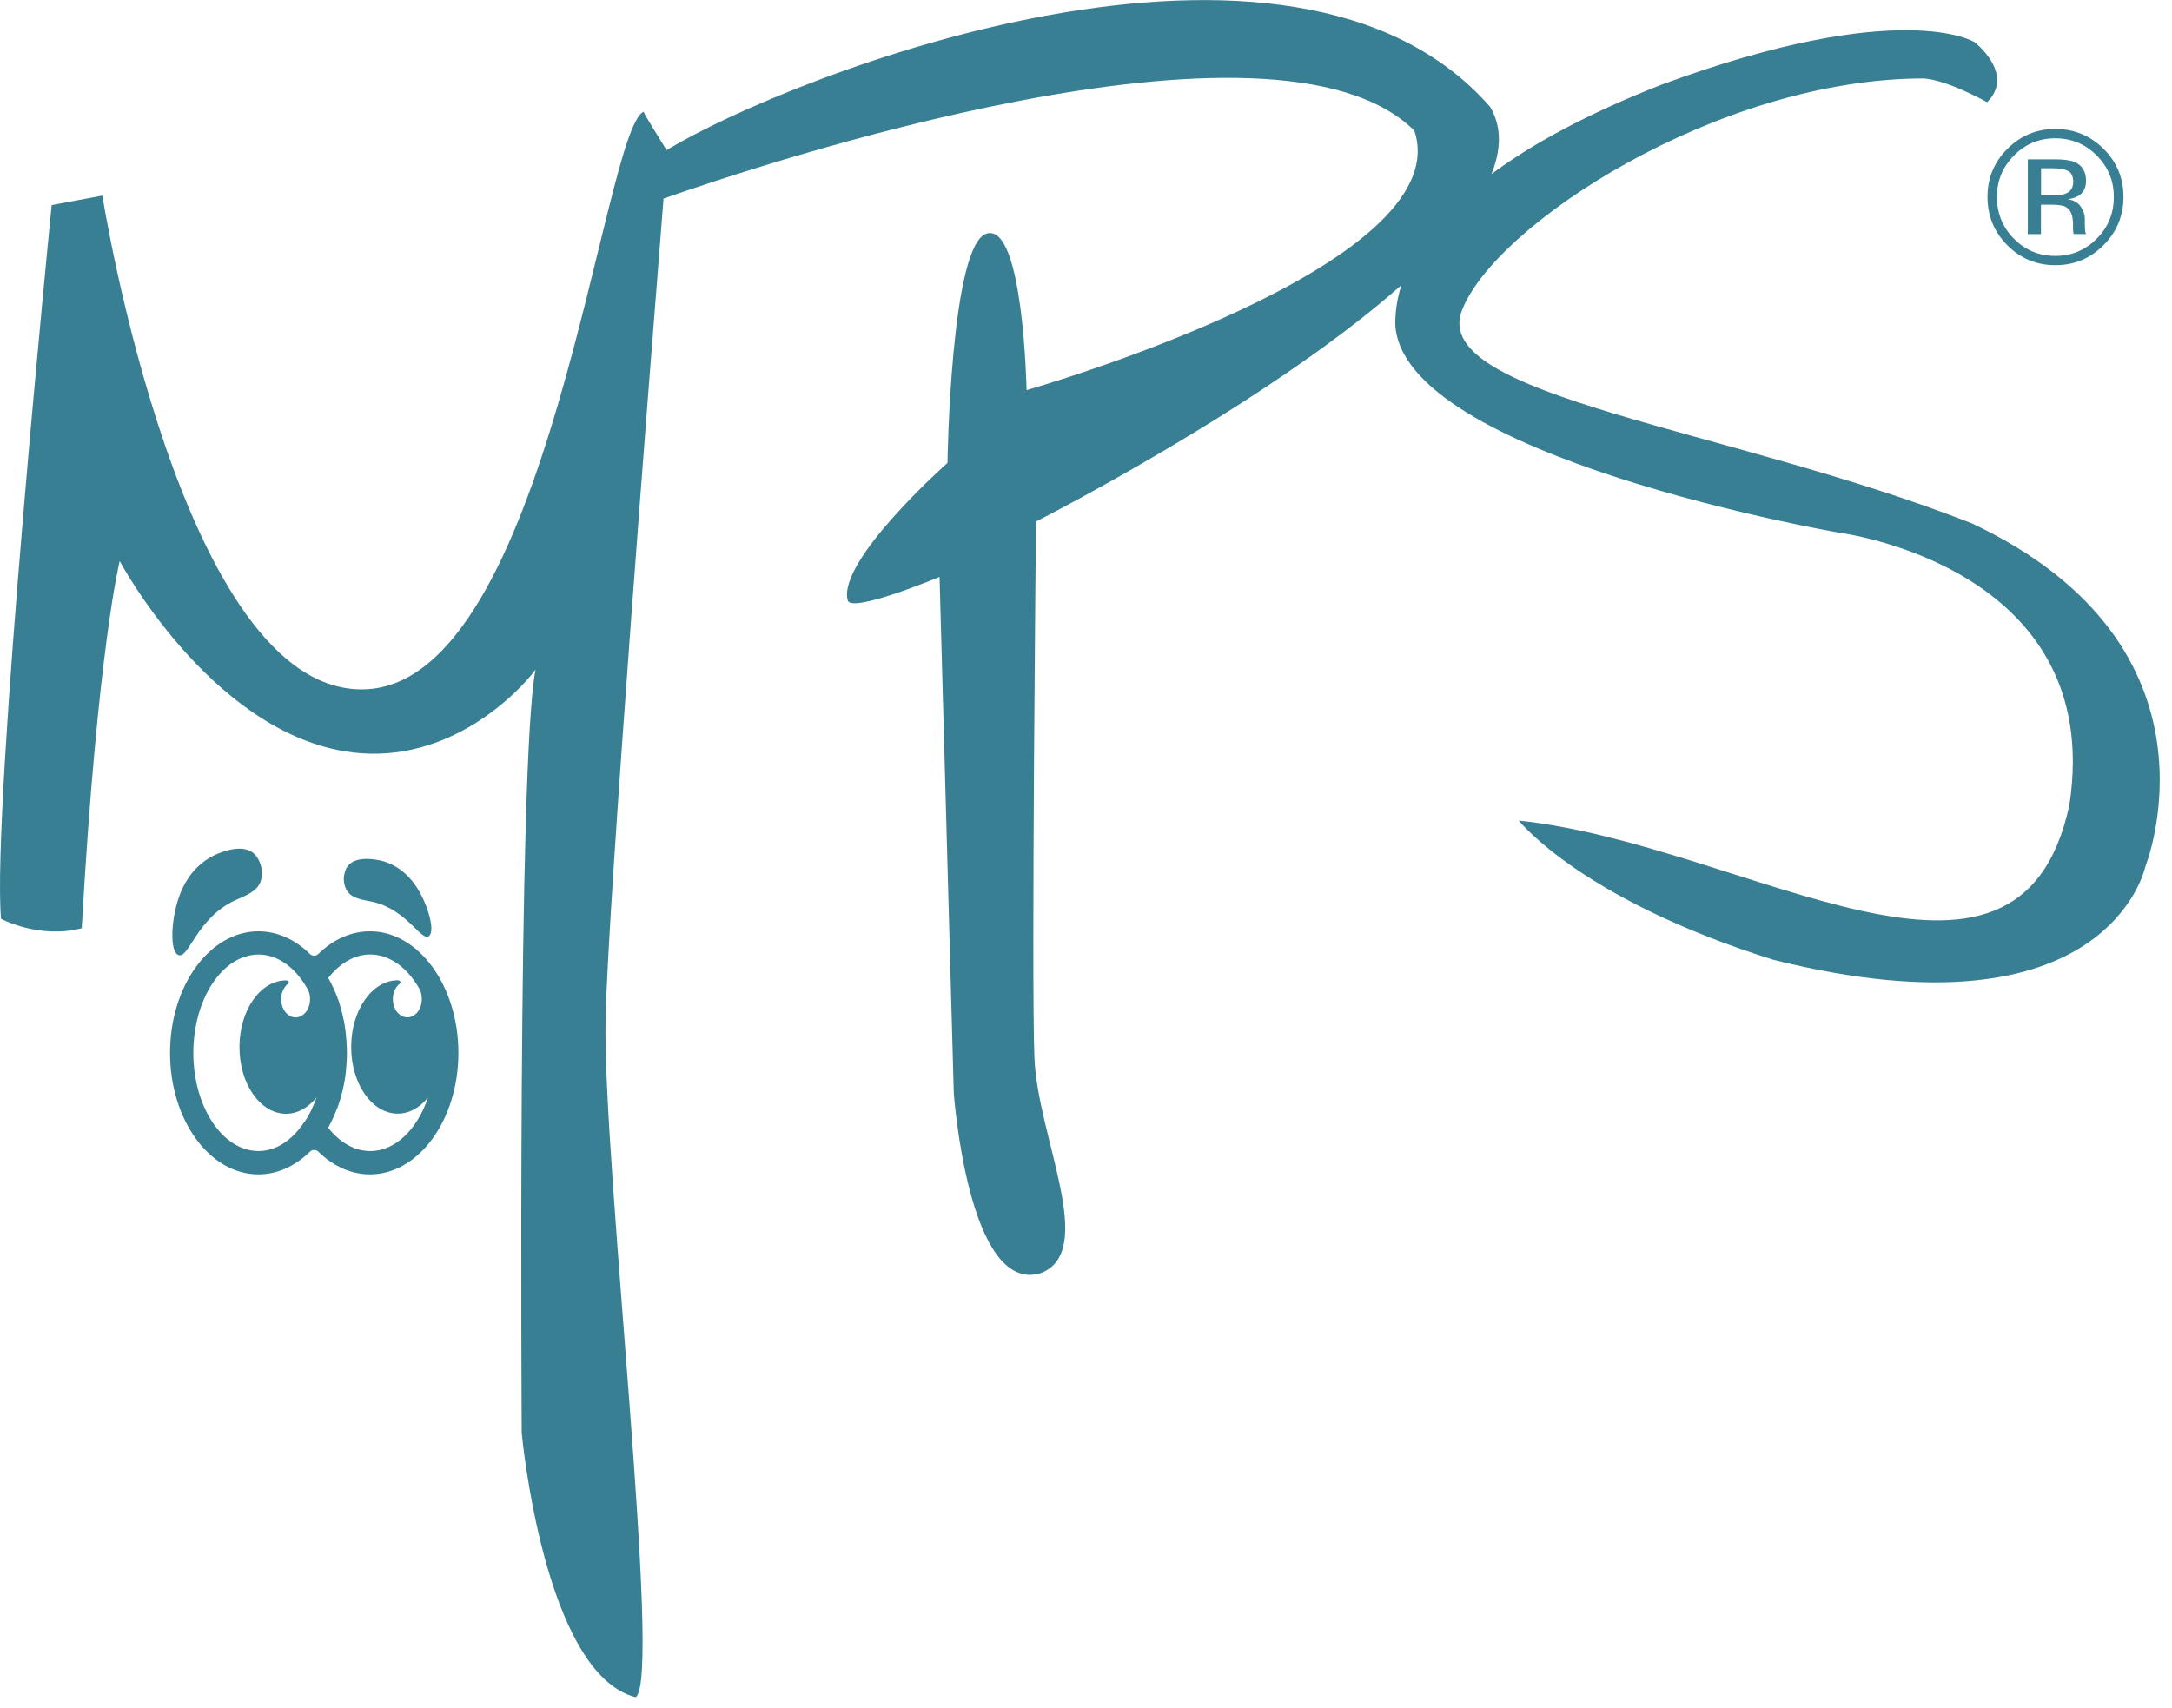 <?xml version="1.0" encoding="UTF-8"?> <svg xmlns="http://www.w3.org/2000/svg" width="117" height="92" viewBox="0 0 117 92" fill="none"><path d="M106.188 28.181C93.146 23.067 77.035 21.36 78.739 16.757C80.445 12.155 92.55 4.226 103.631 4.226C104.908 4.311 107.042 5.506 107.042 5.506C108.576 3.972 106.361 2.269 106.361 2.269C106.361 2.269 102.439 -0.204 89.481 4.568C85.44 6.156 82.491 7.781 80.339 9.378C80.863 8.076 80.913 6.846 80.273 5.761C69.574 -6.485 42.68 3.991 35.906 8.085C35.715 7.778 34.667 6.096 34.667 6.018C32.449 7.041 29.553 36.793 19.664 37.132C9.775 37.474 5.514 10.536 5.514 10.536L2.784 11.047C2.784 11.047 -0.457 43.523 0.055 49.493C0.055 49.493 2.1 50.601 4.403 50.002C5.257 34.914 6.449 30.226 6.449 30.226C6.449 30.226 11.224 39.178 18.468 40.454C23.818 41.399 27.718 37.565 28.85 36.071C27.865 40.934 28.104 77.194 28.104 77.194C28.104 77.194 29.296 90.152 34.24 91.428C35.69 90.49 32.449 62.448 32.621 54.858C32.766 48.446 35.04 19.5 35.743 10.696C40.606 8.986 68.639 -0.43 76.185 7.034C78.657 14.367 55.299 21.015 55.299 21.015C55.299 21.015 55.13 12.064 53.169 12.575C51.208 13.086 51.038 24.937 51.038 24.937C51.038 24.937 45.071 30.223 45.667 32.354C45.921 33.034 50.611 31.077 50.611 31.077L51.377 58.868C51.377 58.868 52.146 69.777 56.064 68.585C59.136 67.393 55.895 61.256 55.722 56.992C55.553 52.728 55.807 28.093 55.807 28.093C55.807 28.093 68.172 21.837 75.488 15.361C75.256 16.092 75.159 16.789 75.159 17.438C75.413 24.598 99.029 28.689 99.029 28.689C99.029 28.689 113.436 30.48 111.475 43.35C108.745 56.139 94.084 45.484 81.807 44.204C81.892 44.288 85.218 48.468 95.534 51.705C113.605 56.223 115.566 46.676 115.566 46.676C115.566 46.676 120.341 34.826 106.188 28.178V28.181Z" fill="#397F94"></path><path d="M113.313 13.206C112.598 13.924 111.732 14.285 110.716 14.285C109.699 14.285 108.836 13.924 108.124 13.206C107.415 12.49 107.061 11.621 107.061 10.605C107.061 9.588 107.418 8.732 108.134 8.016C108.846 7.304 109.709 6.947 110.716 6.947C111.723 6.947 112.598 7.304 113.313 8.016C114.029 8.729 114.386 9.591 114.386 10.605C114.386 11.618 114.029 12.487 113.313 13.206ZM108.488 8.377C107.876 8.992 107.569 9.739 107.569 10.611C107.569 11.483 107.873 12.239 108.482 12.857C109.094 13.476 109.837 13.786 110.713 13.786C111.588 13.786 112.331 13.476 112.946 12.857C113.561 12.239 113.866 11.49 113.866 10.611C113.866 9.733 113.558 8.995 112.946 8.377C112.331 7.759 111.585 7.449 110.713 7.449C109.84 7.449 109.1 7.759 108.485 8.377H108.488ZM110.647 8.581C111.145 8.581 111.513 8.628 111.745 8.725C112.162 8.898 112.369 9.237 112.369 9.745C112.369 10.106 112.237 10.37 111.977 10.539C111.836 10.63 111.644 10.693 111.393 10.733C111.707 10.784 111.939 10.915 112.084 11.129C112.231 11.342 112.303 11.549 112.303 11.753V12.048C112.303 12.142 112.306 12.242 112.313 12.346C112.319 12.453 112.331 12.522 112.347 12.556L112.372 12.607H111.707C111.707 12.607 111.701 12.581 111.695 12.566C111.691 12.553 111.688 12.537 111.685 12.522L111.669 12.393V12.076C111.669 11.612 111.544 11.304 111.29 11.154C111.139 11.066 110.879 11.025 110.499 11.025H109.941V12.61H109.232V8.584H110.64L110.647 8.581ZM111.412 9.215C111.233 9.115 110.948 9.064 110.553 9.064H109.947V10.523H110.587C110.885 10.523 111.114 10.492 111.265 10.432C111.541 10.322 111.679 10.112 111.679 9.802C111.679 9.51 111.588 9.312 111.409 9.212L111.412 9.215Z" fill="#397F94"></path><path d="M19.93 50.168C18.92 50.168 17.948 50.601 17.154 51.385C17.022 51.514 16.821 51.514 16.689 51.385C15.893 50.601 14.926 50.168 13.922 50.168C11.293 50.168 9.16 53.105 9.16 56.719C9.16 60.333 11.293 63.264 13.922 63.264C14.926 63.264 15.889 62.831 16.693 62.043C16.824 61.915 17.025 61.915 17.154 62.043C17.951 62.828 18.923 63.264 19.93 63.264C22.553 63.264 24.693 60.327 24.693 56.719C24.693 53.111 22.553 50.168 19.93 50.168ZM16.407 60.421L16.401 60.427C15.736 61.444 14.857 62.006 13.925 62.006C11.99 62.006 10.415 59.63 10.415 56.719C10.415 53.807 11.993 51.42 13.925 51.42C14.857 51.42 15.739 51.981 16.401 53.004C16.47 53.108 16.536 53.214 16.599 53.324C16.599 53.331 16.605 53.337 16.605 53.343C16.668 53.484 16.702 53.651 16.702 53.823C16.702 54.084 16.62 54.322 16.492 54.501C16.344 54.686 16.147 54.808 15.924 54.808C15.497 54.808 15.146 54.369 15.146 53.826C15.146 53.472 15.296 53.161 15.522 52.989C15.604 52.926 15.541 52.813 15.409 52.813C14.023 52.813 12.899 54.422 12.899 56.408C12.899 58.394 14.023 59.998 15.409 59.998C16.034 59.998 16.611 59.665 17.05 59.116C16.884 59.596 16.674 60.041 16.413 60.431L16.407 60.421ZM19.93 62.006C19.115 62.006 18.302 61.554 17.678 60.747C17.69 60.722 17.709 60.697 17.722 60.666C17.797 60.531 17.869 60.393 17.932 60.245C17.976 60.164 18.007 60.079 18.042 59.998C18.086 59.9 18.123 59.806 18.158 59.709C18.183 59.659 18.202 59.605 18.221 59.549C18.258 59.439 18.29 59.339 18.324 59.229C18.362 59.113 18.393 59 18.421 58.877C18.428 58.865 18.434 58.846 18.434 58.834C18.472 58.686 18.503 58.539 18.531 58.388C18.563 58.241 18.588 58.087 18.607 57.936C18.625 57.808 18.638 57.682 18.644 57.553C18.657 57.466 18.663 57.368 18.669 57.271C18.682 57.092 18.688 56.907 18.688 56.722C18.688 56.537 18.682 56.352 18.669 56.173C18.669 56.076 18.657 55.982 18.644 55.891C18.638 55.762 18.625 55.636 18.607 55.508C18.588 55.348 18.563 55.188 18.531 55.028C18.506 54.906 18.481 54.786 18.45 54.664C18.443 54.614 18.431 54.554 18.412 54.504C18.387 54.407 18.362 54.312 18.33 54.215C18.312 54.127 18.28 54.036 18.255 53.955C18.224 53.858 18.186 53.764 18.152 53.672C18.064 53.437 17.96 53.214 17.85 52.995C17.8 52.885 17.741 52.791 17.684 52.687V52.681C18.308 51.878 19.115 51.417 19.937 51.417C20.972 51.417 21.904 52.101 22.541 53.18C22.572 53.224 22.597 53.268 22.616 53.315C22.685 53.462 22.72 53.635 22.72 53.82C22.72 54.08 22.644 54.319 22.509 54.498C22.368 54.683 22.164 54.805 21.942 54.805C21.515 54.805 21.163 54.366 21.163 53.823C21.163 53.475 21.308 53.167 21.531 52.992C21.615 52.923 21.562 52.807 21.427 52.807C20.04 52.807 18.917 54.416 18.917 56.402C18.917 58.388 20.04 59.991 21.427 59.991C22.045 59.991 22.622 59.665 23.055 59.122C22.481 60.832 21.298 62.009 19.94 62.009L19.93 62.006Z" fill="#397F94"></path><path d="M18.541 47.14C18.556 47.052 18.591 46.836 18.735 46.651C19.224 46.023 20.483 46.35 20.624 46.387C20.702 46.409 21.047 46.507 21.44 46.761C21.596 46.861 22.058 47.181 22.475 47.837C23.055 48.75 23.47 50.202 23.093 50.434C22.666 50.701 21.926 48.988 20.037 48.571C19.579 48.471 18.964 48.427 18.688 47.975C18.584 47.805 18.478 47.492 18.537 47.14H18.541Z" fill="#397F94"></path><path d="M13.998 46.466C13.957 46.368 13.86 46.13 13.643 45.951C12.915 45.358 11.553 46.064 11.4 46.143C11.315 46.19 10.945 46.391 10.559 46.786C10.402 46.946 9.957 47.429 9.649 48.295C9.219 49.5 9.122 51.276 9.618 51.448C10.179 51.643 10.584 49.478 12.649 48.505C13.147 48.27 13.847 48.06 14.045 47.467C14.117 47.244 14.158 46.858 13.998 46.466Z" fill="#397F94"></path></svg> 